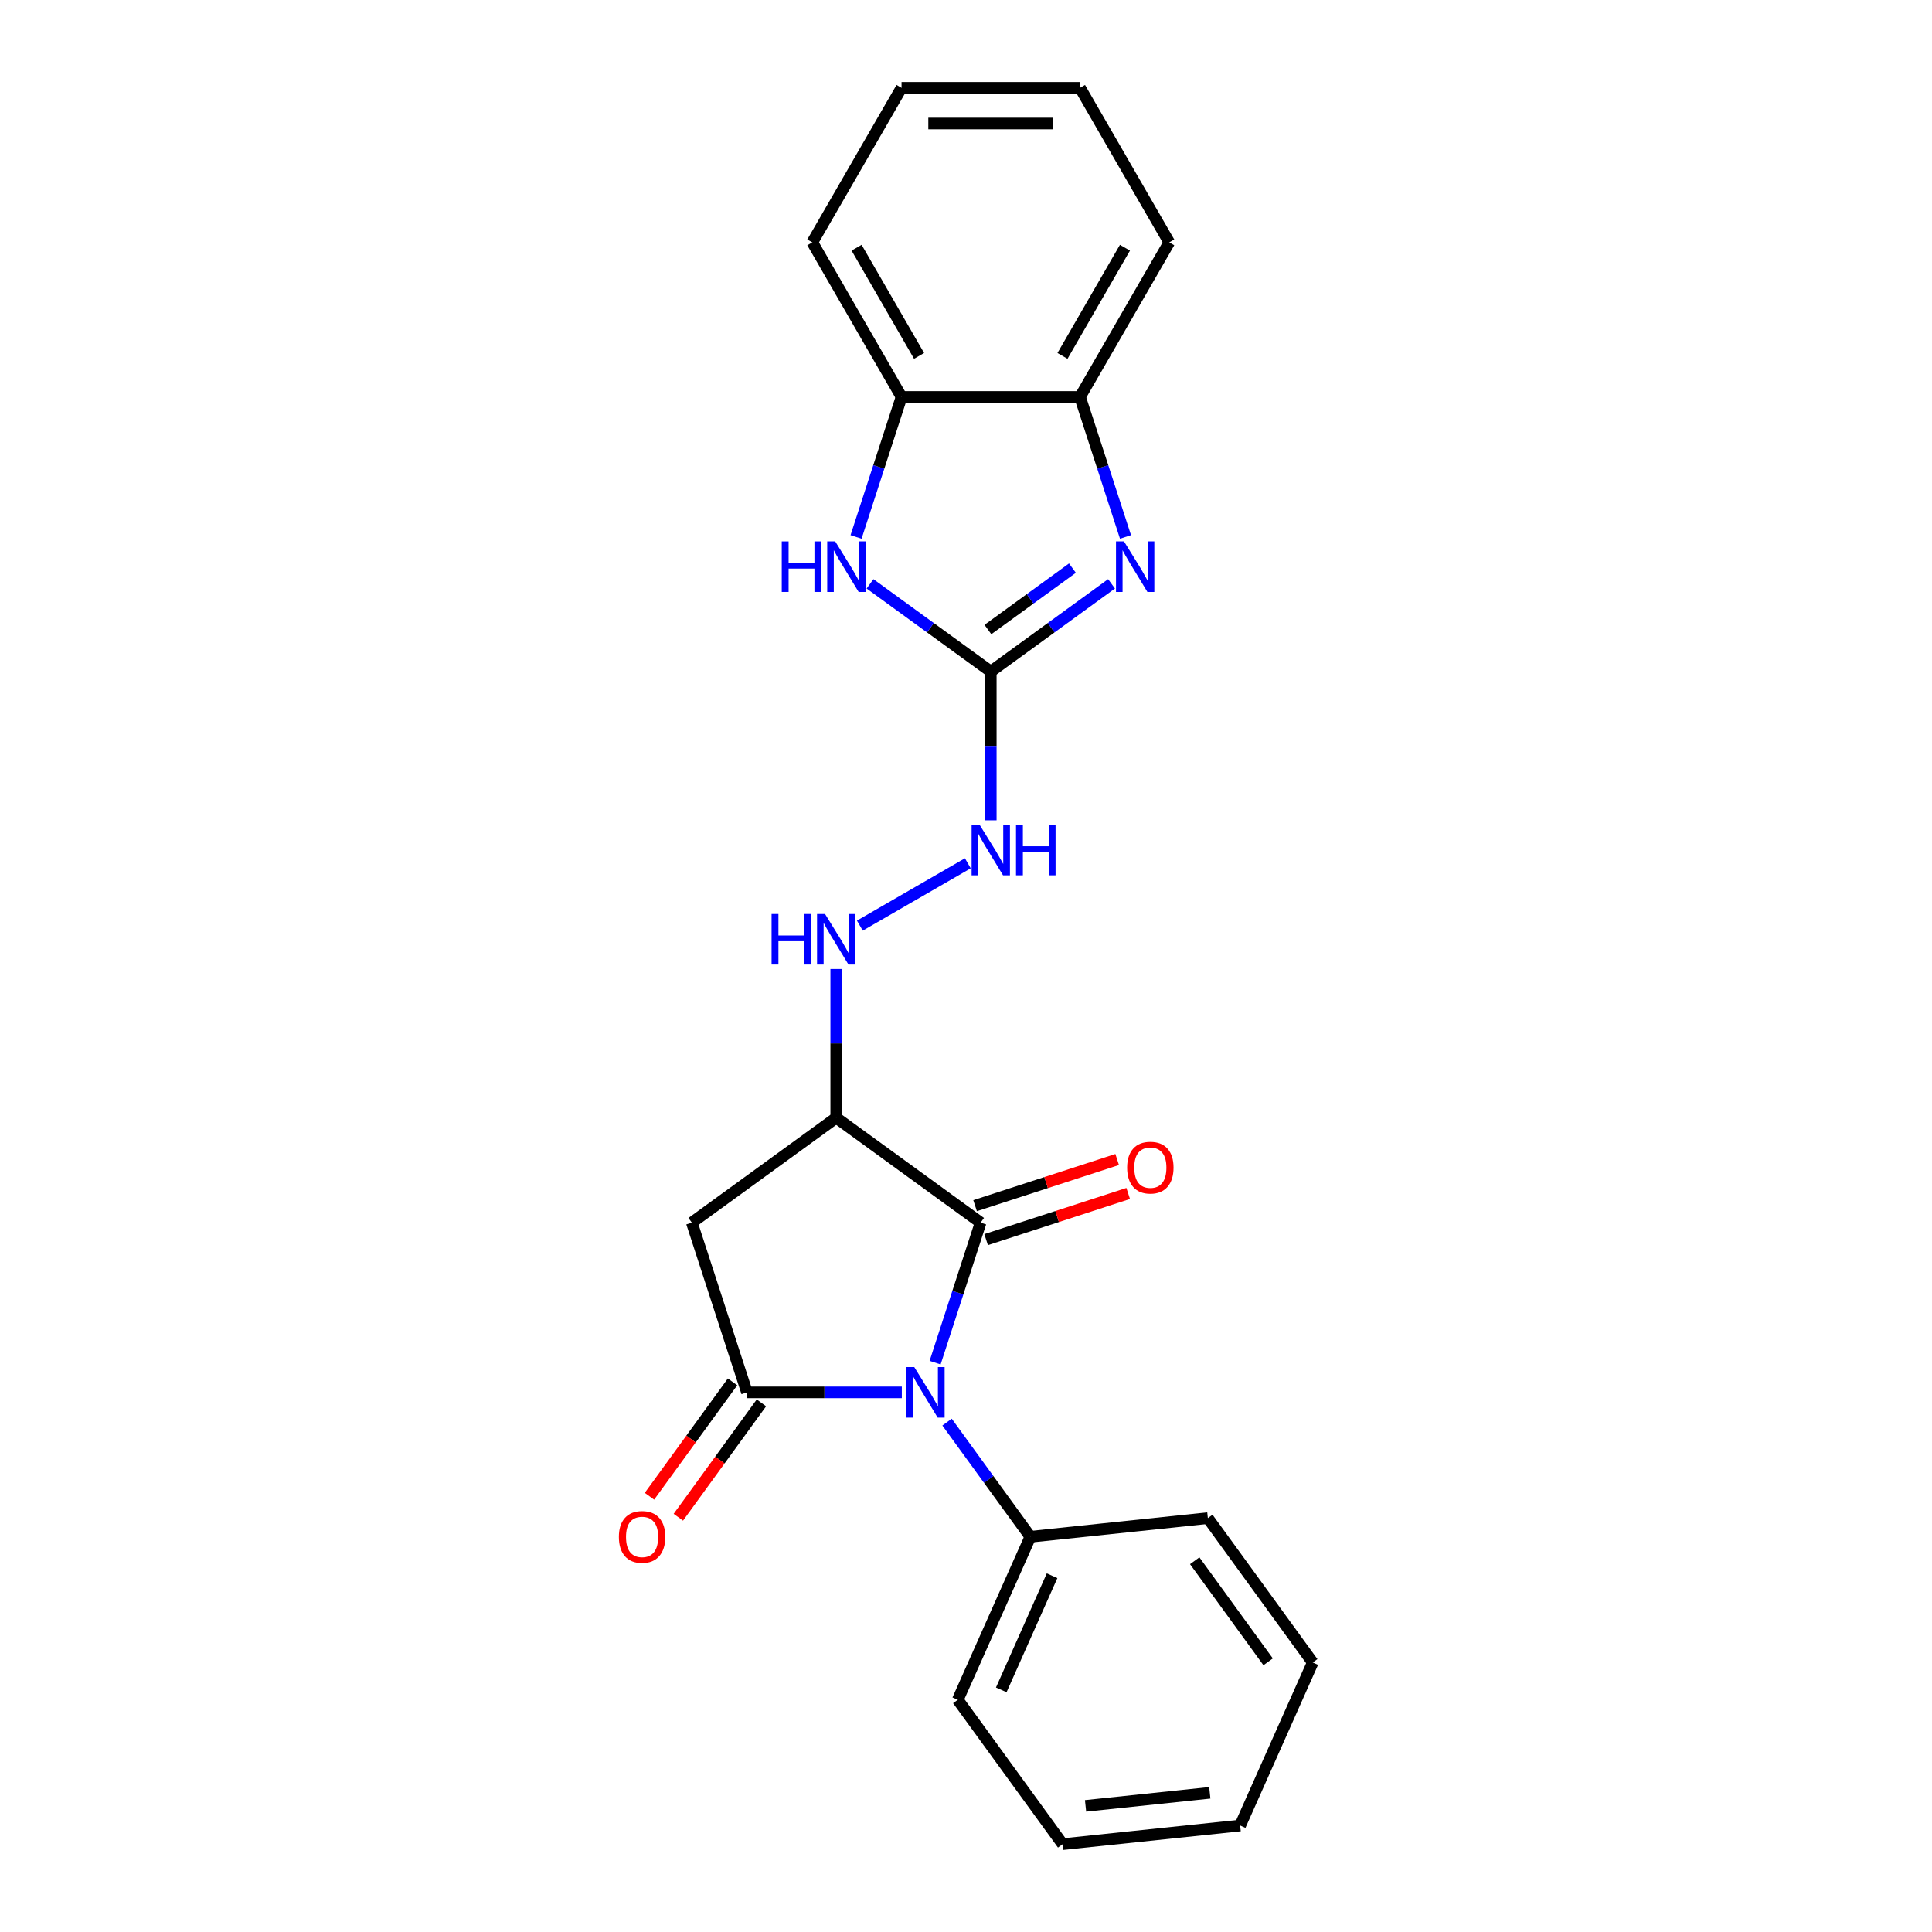 <?xml version='1.0' encoding='iso-8859-1'?>
<svg version='1.1' baseProfile='full'
              xmlns='http://www.w3.org/2000/svg'
                      xmlns:rdkit='http://www.rdkit.org/xml'
                      xmlns:xlink='http://www.w3.org/1999/xlink'
                  xml:space='preserve'
width='1000px' height='1000px' viewBox='0 0 1000 1000'>
<!-- END OF HEADER -->
<rect style='opacity:1.0;fill:#FFFFFF;stroke:none' width='1000' height='1000' x='0' y='0'> </rect>
<path class='bond-0' d='M 466.783,720.691 L 426.711,720.691' style='fill:none;fill-rule:evenodd;stroke:#0000FF;stroke-width:6px;stroke-linecap:butt;stroke-linejoin:miter;stroke-opacity:1' />
<path class='bond-0' d='M 426.711,720.691 L 386.639,720.691' style='fill:none;fill-rule:evenodd;stroke:#000000;stroke-width:6px;stroke-linecap:butt;stroke-linejoin:miter;stroke-opacity:1' />
<path class='bond-1' d='M 484.014,705.301 L 495.787,669.069' style='fill:none;fill-rule:evenodd;stroke:#0000FF;stroke-width:6px;stroke-linecap:butt;stroke-linejoin:miter;stroke-opacity:1' />
<path class='bond-1' d='M 495.787,669.069 L 507.559,632.837' style='fill:none;fill-rule:evenodd;stroke:#000000;stroke-width:6px;stroke-linecap:butt;stroke-linejoin:miter;stroke-opacity:1' />
<path class='bond-11' d='M 490.195,736.081 L 511.753,765.752' style='fill:none;fill-rule:evenodd;stroke:#0000FF;stroke-width:6px;stroke-linecap:butt;stroke-linejoin:miter;stroke-opacity:1' />
<path class='bond-11' d='M 511.753,765.752 L 533.31,795.424' style='fill:none;fill-rule:evenodd;stroke:#000000;stroke-width:6px;stroke-linecap:butt;stroke-linejoin:miter;stroke-opacity:1' />
<path class='bond-5' d='M 386.639,720.691 L 358.093,632.837' style='fill:none;fill-rule:evenodd;stroke:#000000;stroke-width:6px;stroke-linecap:butt;stroke-linejoin:miter;stroke-opacity:1' />
<path class='bond-12' d='M 379.166,715.261 L 357.662,744.859' style='fill:none;fill-rule:evenodd;stroke:#000000;stroke-width:6px;stroke-linecap:butt;stroke-linejoin:miter;stroke-opacity:1' />
<path class='bond-12' d='M 357.662,744.859 L 336.158,774.457' style='fill:none;fill-rule:evenodd;stroke:#FF0000;stroke-width:6px;stroke-linecap:butt;stroke-linejoin:miter;stroke-opacity:1' />
<path class='bond-12' d='M 394.112,726.121 L 372.608,755.718' style='fill:none;fill-rule:evenodd;stroke:#000000;stroke-width:6px;stroke-linecap:butt;stroke-linejoin:miter;stroke-opacity:1' />
<path class='bond-12' d='M 372.608,755.718 L 351.104,785.316' style='fill:none;fill-rule:evenodd;stroke:#FF0000;stroke-width:6px;stroke-linecap:butt;stroke-linejoin:miter;stroke-opacity:1' />
<path class='bond-2' d='M 507.559,632.837 L 432.826,578.54' style='fill:none;fill-rule:evenodd;stroke:#000000;stroke-width:6px;stroke-linecap:butt;stroke-linejoin:miter;stroke-opacity:1' />
<path class='bond-13' d='M 510.414,641.622 L 547.182,629.676' style='fill:none;fill-rule:evenodd;stroke:#000000;stroke-width:6px;stroke-linecap:butt;stroke-linejoin:miter;stroke-opacity:1' />
<path class='bond-13' d='M 547.182,629.676 L 583.949,617.729' style='fill:none;fill-rule:evenodd;stroke:#FF0000;stroke-width:6px;stroke-linecap:butt;stroke-linejoin:miter;stroke-opacity:1' />
<path class='bond-13' d='M 504.705,624.052 L 541.473,612.105' style='fill:none;fill-rule:evenodd;stroke:#000000;stroke-width:6px;stroke-linecap:butt;stroke-linejoin:miter;stroke-opacity:1' />
<path class='bond-13' d='M 541.473,612.105 L 578.24,600.159' style='fill:none;fill-rule:evenodd;stroke:#FF0000;stroke-width:6px;stroke-linecap:butt;stroke-linejoin:miter;stroke-opacity:1' />
<path class='bond-8' d='M 432.826,578.54 L 432.826,540.048' style='fill:none;fill-rule:evenodd;stroke:#000000;stroke-width:6px;stroke-linecap:butt;stroke-linejoin:miter;stroke-opacity:1' />
<path class='bond-8' d='M 432.826,540.048 L 432.826,501.555' style='fill:none;fill-rule:evenodd;stroke:#0000FF;stroke-width:6px;stroke-linecap:butt;stroke-linejoin:miter;stroke-opacity:1' />
<path class='bond-23' d='M 432.826,578.54 L 358.093,632.837' style='fill:none;fill-rule:evenodd;stroke:#000000;stroke-width:6px;stroke-linecap:butt;stroke-linejoin:miter;stroke-opacity:1' />
<path class='bond-3' d='M 512.825,347.603 L 512.825,386.096' style='fill:none;fill-rule:evenodd;stroke:#000000;stroke-width:6px;stroke-linecap:butt;stroke-linejoin:miter;stroke-opacity:1' />
<path class='bond-3' d='M 512.825,386.096 L 512.825,424.588' style='fill:none;fill-rule:evenodd;stroke:#0000FF;stroke-width:6px;stroke-linecap:butt;stroke-linejoin:miter;stroke-opacity:1' />
<path class='bond-4' d='M 512.825,347.603 L 544.077,324.898' style='fill:none;fill-rule:evenodd;stroke:#000000;stroke-width:6px;stroke-linecap:butt;stroke-linejoin:miter;stroke-opacity:1' />
<path class='bond-4' d='M 544.077,324.898 L 575.328,302.192' style='fill:none;fill-rule:evenodd;stroke:#0000FF;stroke-width:6px;stroke-linecap:butt;stroke-linejoin:miter;stroke-opacity:1' />
<path class='bond-4' d='M 511.341,325.845 L 533.217,309.951' style='fill:none;fill-rule:evenodd;stroke:#000000;stroke-width:6px;stroke-linecap:butt;stroke-linejoin:miter;stroke-opacity:1' />
<path class='bond-4' d='M 533.217,309.951 L 555.093,294.057' style='fill:none;fill-rule:evenodd;stroke:#0000FF;stroke-width:6px;stroke-linecap:butt;stroke-linejoin:miter;stroke-opacity:1' />
<path class='bond-6' d='M 512.825,347.603 L 481.574,324.898' style='fill:none;fill-rule:evenodd;stroke:#000000;stroke-width:6px;stroke-linecap:butt;stroke-linejoin:miter;stroke-opacity:1' />
<path class='bond-6' d='M 481.574,324.898 L 450.323,302.192' style='fill:none;fill-rule:evenodd;stroke:#0000FF;stroke-width:6px;stroke-linecap:butt;stroke-linejoin:miter;stroke-opacity:1' />
<path class='bond-7' d='M 582.558,277.917 L 570.785,241.685' style='fill:none;fill-rule:evenodd;stroke:#0000FF;stroke-width:6px;stroke-linecap:butt;stroke-linejoin:miter;stroke-opacity:1' />
<path class='bond-7' d='M 570.785,241.685 L 559.013,205.453' style='fill:none;fill-rule:evenodd;stroke:#000000;stroke-width:6px;stroke-linecap:butt;stroke-linejoin:miter;stroke-opacity:1' />
<path class='bond-9' d='M 443.093,277.917 L 454.865,241.685' style='fill:none;fill-rule:evenodd;stroke:#0000FF;stroke-width:6px;stroke-linecap:butt;stroke-linejoin:miter;stroke-opacity:1' />
<path class='bond-9' d='M 454.865,241.685 L 466.638,205.453' style='fill:none;fill-rule:evenodd;stroke:#000000;stroke-width:6px;stroke-linecap:butt;stroke-linejoin:miter;stroke-opacity:1' />
<path class='bond-14' d='M 559.013,205.453 L 605.2,125.454' style='fill:none;fill-rule:evenodd;stroke:#000000;stroke-width:6px;stroke-linecap:butt;stroke-linejoin:miter;stroke-opacity:1' />
<path class='bond-14' d='M 549.941,184.215 L 582.272,128.216' style='fill:none;fill-rule:evenodd;stroke:#000000;stroke-width:6px;stroke-linecap:butt;stroke-linejoin:miter;stroke-opacity:1' />
<path class='bond-25' d='M 559.013,205.453 L 466.638,205.453' style='fill:none;fill-rule:evenodd;stroke:#000000;stroke-width:6px;stroke-linecap:butt;stroke-linejoin:miter;stroke-opacity:1' />
<path class='bond-10' d='M 445.057,479.104 L 500.948,446.835' style='fill:none;fill-rule:evenodd;stroke:#0000FF;stroke-width:6px;stroke-linecap:butt;stroke-linejoin:miter;stroke-opacity:1' />
<path class='bond-15' d='M 466.638,205.453 L 420.45,125.454' style='fill:none;fill-rule:evenodd;stroke:#000000;stroke-width:6px;stroke-linecap:butt;stroke-linejoin:miter;stroke-opacity:1' />
<path class='bond-15' d='M 475.71,184.215 L 443.378,128.216' style='fill:none;fill-rule:evenodd;stroke:#000000;stroke-width:6px;stroke-linecap:butt;stroke-linejoin:miter;stroke-opacity:1' />
<path class='bond-16' d='M 533.31,795.424 L 495.738,879.813' style='fill:none;fill-rule:evenodd;stroke:#000000;stroke-width:6px;stroke-linecap:butt;stroke-linejoin:miter;stroke-opacity:1' />
<path class='bond-16' d='M 544.552,815.597 L 518.252,874.669' style='fill:none;fill-rule:evenodd;stroke:#000000;stroke-width:6px;stroke-linecap:butt;stroke-linejoin:miter;stroke-opacity:1' />
<path class='bond-17' d='M 533.31,795.424 L 625.179,785.768' style='fill:none;fill-rule:evenodd;stroke:#000000;stroke-width:6px;stroke-linecap:butt;stroke-linejoin:miter;stroke-opacity:1' />
<path class='bond-19' d='M 605.2,125.454 L 559.013,45.455' style='fill:none;fill-rule:evenodd;stroke:#000000;stroke-width:6px;stroke-linecap:butt;stroke-linejoin:miter;stroke-opacity:1' />
<path class='bond-18' d='M 420.45,125.454 L 466.638,45.455' style='fill:none;fill-rule:evenodd;stroke:#000000;stroke-width:6px;stroke-linecap:butt;stroke-linejoin:miter;stroke-opacity:1' />
<path class='bond-21' d='M 495.738,879.813 L 550.035,954.545' style='fill:none;fill-rule:evenodd;stroke:#000000;stroke-width:6px;stroke-linecap:butt;stroke-linejoin:miter;stroke-opacity:1' />
<path class='bond-20' d='M 625.179,785.768 L 679.476,860.501' style='fill:none;fill-rule:evenodd;stroke:#000000;stroke-width:6px;stroke-linecap:butt;stroke-linejoin:miter;stroke-opacity:1' />
<path class='bond-20' d='M 618.377,807.837 L 656.385,860.15' style='fill:none;fill-rule:evenodd;stroke:#000000;stroke-width:6px;stroke-linecap:butt;stroke-linejoin:miter;stroke-opacity:1' />
<path class='bond-26' d='M 466.638,45.455 L 559.013,45.455' style='fill:none;fill-rule:evenodd;stroke:#000000;stroke-width:6px;stroke-linecap:butt;stroke-linejoin:miter;stroke-opacity:1' />
<path class='bond-26' d='M 480.494,63.929 L 545.157,63.929' style='fill:none;fill-rule:evenodd;stroke:#000000;stroke-width:6px;stroke-linecap:butt;stroke-linejoin:miter;stroke-opacity:1' />
<path class='bond-22' d='M 679.476,860.501 L 641.904,944.89' style='fill:none;fill-rule:evenodd;stroke:#000000;stroke-width:6px;stroke-linecap:butt;stroke-linejoin:miter;stroke-opacity:1' />
<path class='bond-24' d='M 550.035,954.545 L 641.904,944.89' style='fill:none;fill-rule:evenodd;stroke:#000000;stroke-width:6px;stroke-linecap:butt;stroke-linejoin:miter;stroke-opacity:1' />
<path class='bond-24' d='M 561.884,934.723 L 626.192,927.964' style='fill:none;fill-rule:evenodd;stroke:#000000;stroke-width:6px;stroke-linecap:butt;stroke-linejoin:miter;stroke-opacity:1' />
<path  class='atom-0' d='M 473.231 707.611
L 481.804 721.467
Q 482.653 722.834, 484.021 725.31
Q 485.388 727.785, 485.462 727.933
L 485.462 707.611
L 488.935 707.611
L 488.935 733.771
L 485.351 733.771
L 476.15 718.622
Q 475.079 716.848, 473.933 714.816
Q 472.825 712.784, 472.492 712.155
L 472.492 733.771
L 469.093 733.771
L 469.093 707.611
L 473.231 707.611
' fill='#0000FF'/>
<path  class='atom-5' d='M 581.776 280.226
L 590.348 294.082
Q 591.198 295.45, 592.565 297.925
Q 593.932 300.401, 594.006 300.549
L 594.006 280.226
L 597.479 280.226
L 597.479 306.387
L 593.895 306.387
L 584.695 291.237
Q 583.623 289.464, 582.478 287.431
Q 581.369 285.399, 581.037 284.771
L 581.037 306.387
L 577.637 306.387
L 577.637 280.226
L 581.776 280.226
' fill='#0000FF'/>
<path  class='atom-7' d='M 404.634 280.226
L 408.181 280.226
L 408.181 291.348
L 421.557 291.348
L 421.557 280.226
L 425.105 280.226
L 425.105 306.387
L 421.557 306.387
L 421.557 294.304
L 408.181 294.304
L 408.181 306.387
L 404.634 306.387
L 404.634 280.226
' fill='#0000FF'/>
<path  class='atom-7' d='M 432.31 280.226
L 440.882 294.082
Q 441.732 295.45, 443.099 297.925
Q 444.466 300.401, 444.54 300.549
L 444.54 280.226
L 448.014 280.226
L 448.014 306.387
L 444.429 306.387
L 435.229 291.237
Q 434.157 289.464, 433.012 287.431
Q 431.903 285.399, 431.571 284.771
L 431.571 306.387
L 428.171 306.387
L 428.171 280.226
L 432.31 280.226
' fill='#0000FF'/>
<path  class='atom-9' d='M 399.368 473.085
L 402.915 473.085
L 402.915 484.207
L 416.291 484.207
L 416.291 473.085
L 419.838 473.085
L 419.838 499.246
L 416.291 499.246
L 416.291 487.163
L 402.915 487.163
L 402.915 499.246
L 399.368 499.246
L 399.368 473.085
' fill='#0000FF'/>
<path  class='atom-9' d='M 427.044 473.085
L 435.616 486.941
Q 436.466 488.309, 437.833 490.784
Q 439.2 493.26, 439.274 493.408
L 439.274 473.085
L 442.747 473.085
L 442.747 499.246
L 439.163 499.246
L 429.963 484.096
Q 428.891 482.323, 427.746 480.29
Q 426.637 478.258, 426.305 477.63
L 426.305 499.246
L 422.905 499.246
L 422.905 473.085
L 427.044 473.085
' fill='#0000FF'/>
<path  class='atom-11' d='M 507.043 426.898
L 515.615 440.754
Q 516.465 442.121, 517.832 444.597
Q 519.199 447.072, 519.273 447.22
L 519.273 426.898
L 522.746 426.898
L 522.746 453.058
L 519.162 453.058
L 509.962 437.909
Q 508.89 436.135, 507.745 434.103
Q 506.636 432.071, 506.304 431.443
L 506.304 453.058
L 502.904 453.058
L 502.904 426.898
L 507.043 426.898
' fill='#0000FF'/>
<path  class='atom-11' d='M 525.887 426.898
L 529.434 426.898
L 529.434 438.02
L 542.81 438.02
L 542.81 426.898
L 546.357 426.898
L 546.357 453.058
L 542.81 453.058
L 542.81 440.976
L 529.434 440.976
L 529.434 453.058
L 525.887 453.058
L 525.887 426.898
' fill='#0000FF'/>
<path  class='atom-13' d='M 320.333 795.498
Q 320.333 789.216, 323.437 785.706
Q 326.541 782.196, 332.342 782.196
Q 338.143 782.196, 341.247 785.706
Q 344.351 789.216, 344.351 795.498
Q 344.351 801.853, 341.21 805.474
Q 338.069 809.058, 332.342 809.058
Q 326.578 809.058, 323.437 805.474
Q 320.333 801.89, 320.333 795.498
M 332.342 806.102
Q 336.333 806.102, 338.476 803.442
Q 340.656 800.745, 340.656 795.498
Q 340.656 790.362, 338.476 787.775
Q 336.333 785.152, 332.342 785.152
Q 328.352 785.152, 326.172 787.738
Q 324.028 790.325, 324.028 795.498
Q 324.028 800.782, 326.172 803.442
Q 328.352 806.102, 332.342 806.102
' fill='#FF0000'/>
<path  class='atom-14' d='M 583.404 604.366
Q 583.404 598.084, 586.508 594.574
Q 589.612 591.064, 595.413 591.064
Q 601.214 591.064, 604.318 594.574
Q 607.422 598.084, 607.422 604.366
Q 607.422 610.721, 604.281 614.342
Q 601.14 617.926, 595.413 617.926
Q 589.649 617.926, 586.508 614.342
Q 583.404 610.758, 583.404 604.366
M 595.413 614.97
Q 599.404 614.97, 601.547 612.31
Q 603.727 609.612, 603.727 604.366
Q 603.727 599.23, 601.547 596.643
Q 599.404 594.02, 595.413 594.02
Q 591.422 594.02, 589.242 596.606
Q 587.099 599.193, 587.099 604.366
Q 587.099 609.649, 589.242 612.31
Q 591.422 614.97, 595.413 614.97
' fill='#FF0000'/>
</svg>
